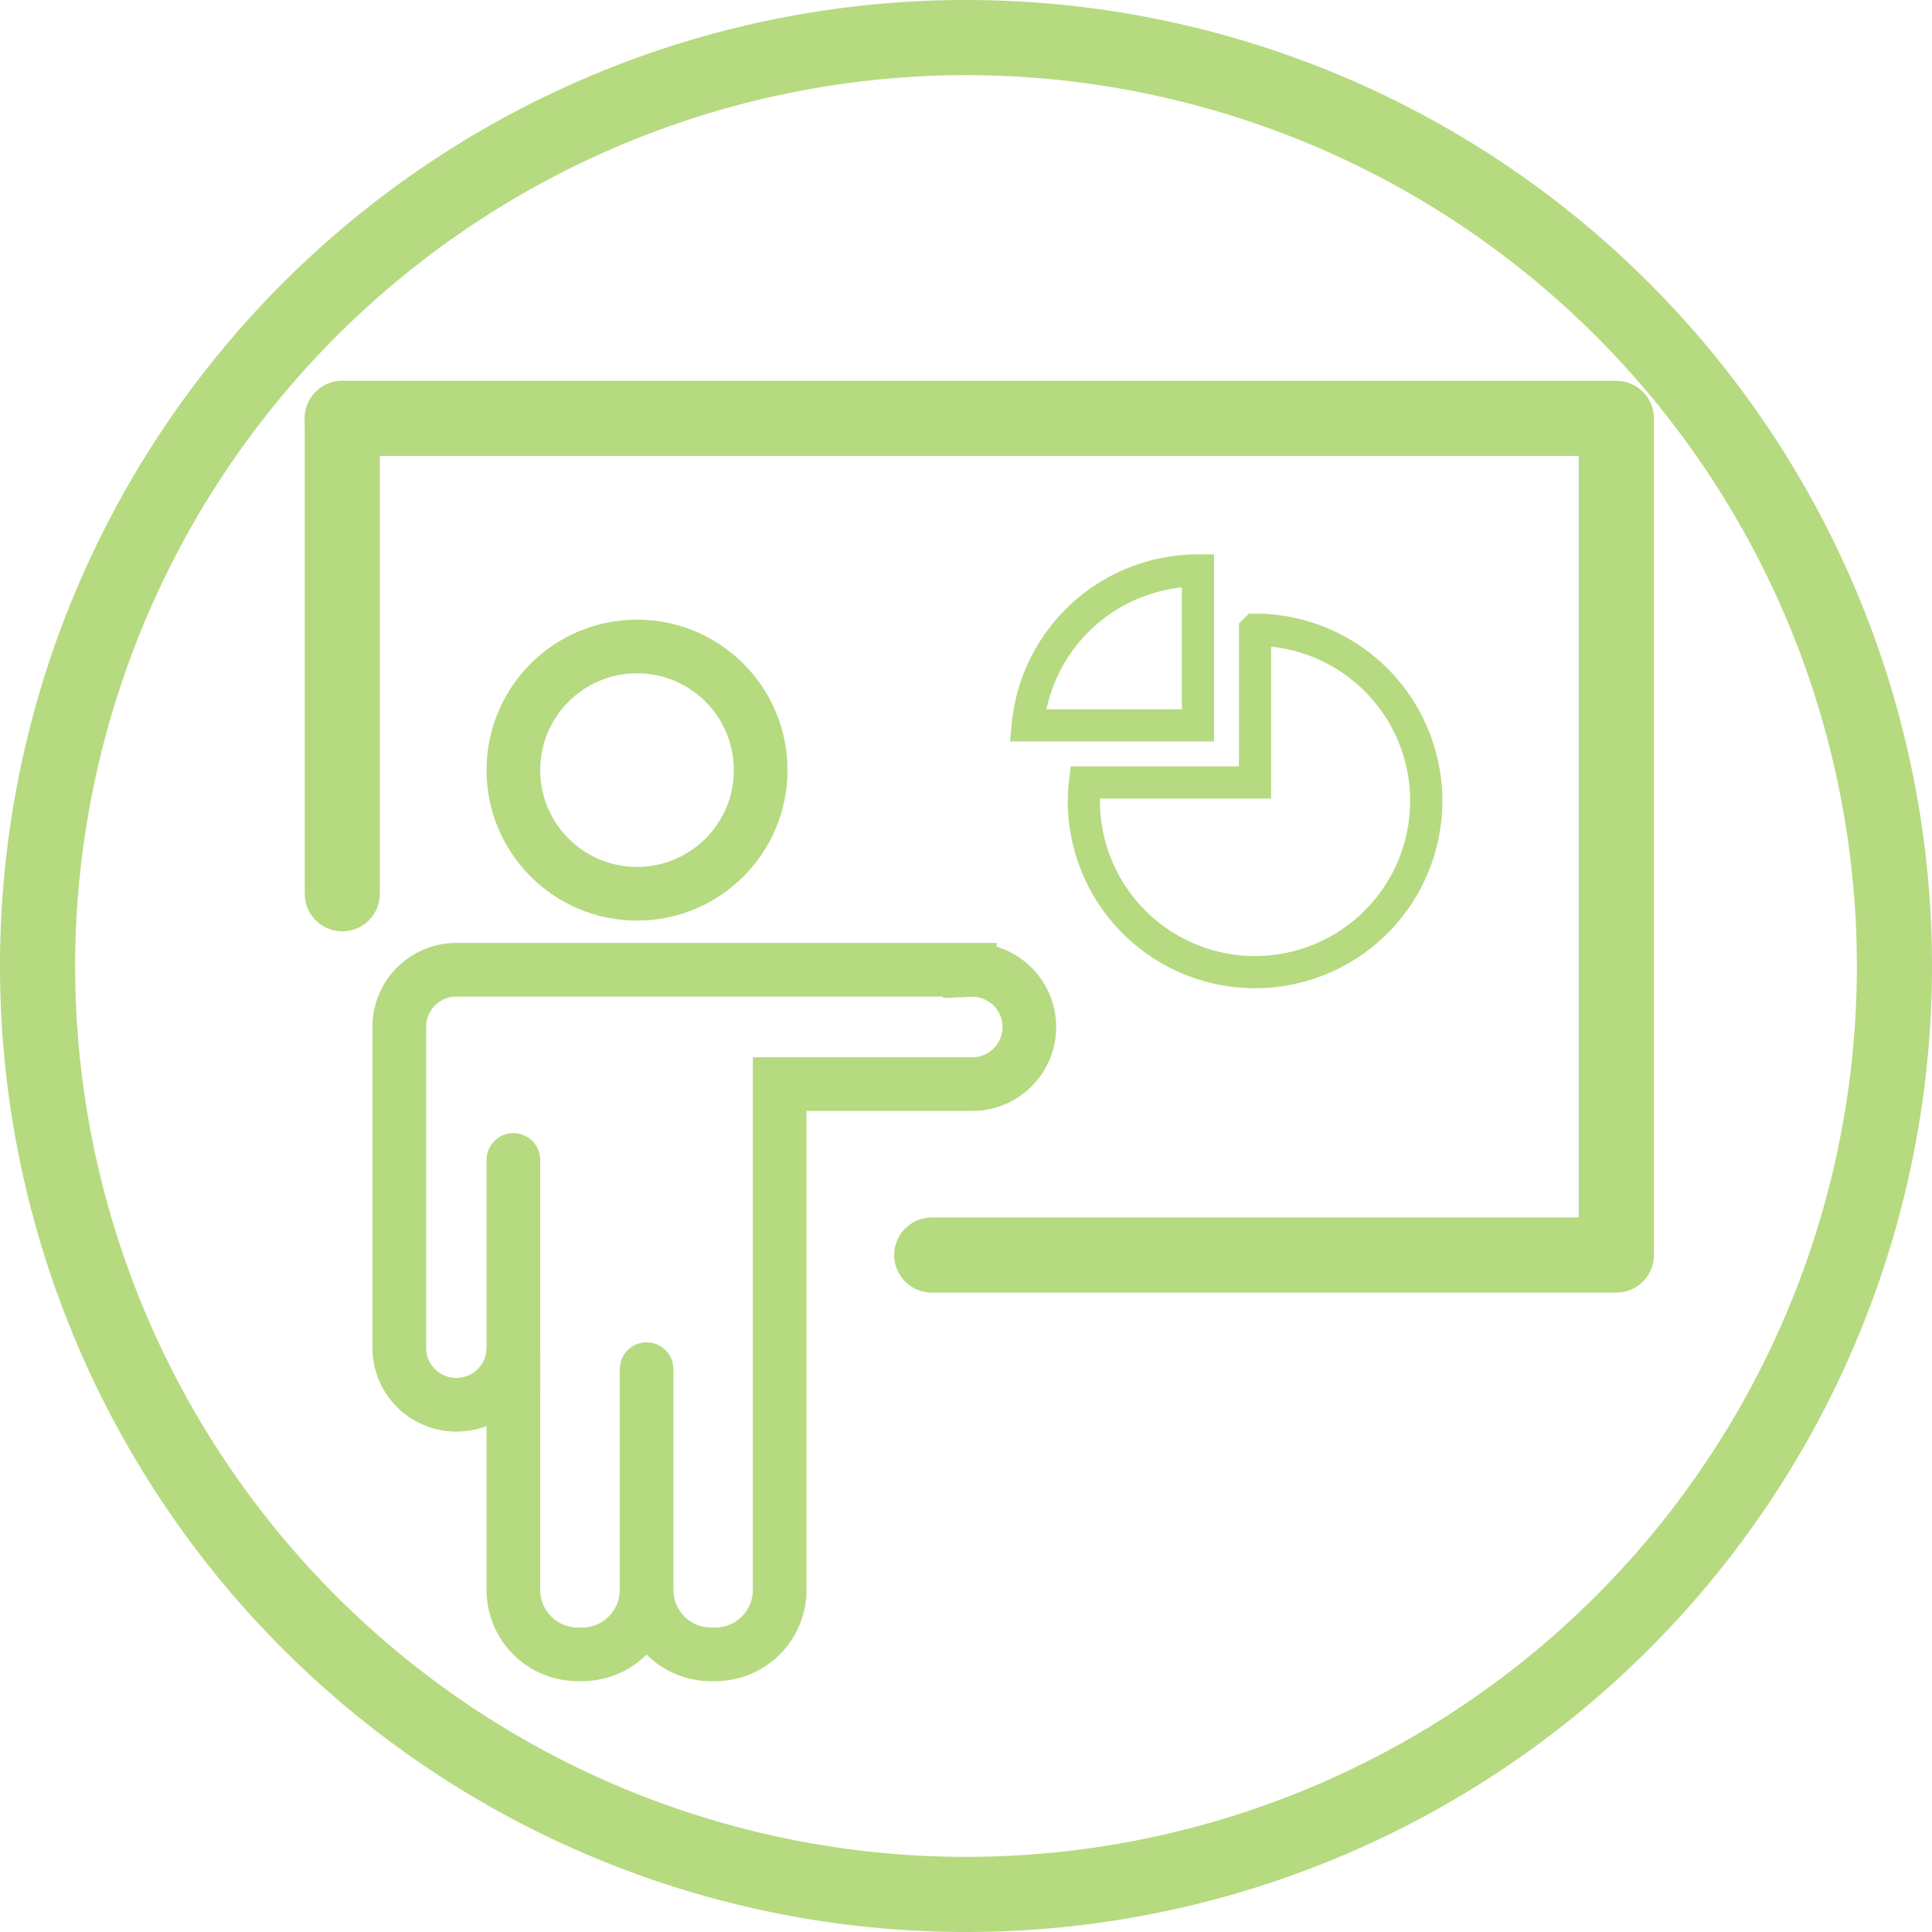 <svg xmlns="http://www.w3.org/2000/svg" viewBox="0 0 180 180"><defs><style>.cls-1{fill:#b6da80;}.cls-2,.cls-3,.cls-4,.cls-5,.cls-6{fill:none;stroke:#b6da80;stroke-miterlimit:10;}.cls-2,.cls-4,.cls-6{stroke-linecap:round;}.cls-2,.cls-3{stroke-width:5px;}.cls-4,.cls-5{stroke-width:7px;}.cls-6{stroke-width:3px;}</style></defs><g id="Green_Outline" data-name="Green Outline"><path class="cls-1" d="M90,7A83,83,0,1,1,7,90,83.09,83.09,0,0,1,90,7m0-7a90,90,0,1,0,90,90A90,90,0,0,0,90,0Z"/></g><g id="Presentation_Space" data-name="Presentation Space"><line class="cls-2" x1="60.24" y1="150.59" x2="60.24" y2="127.56"/><line class="cls-2" x1="47.83" y1="129.33" x2="47.83" y2="108.07"/><path class="cls-3" d="M90.35,90.35H42.52a5.32,5.32,0,0,0-5.32,5.32v30.12a5.32,5.32,0,0,0,10.63,0v22.34a6,6,0,0,0,6,6h.41a6,6,0,0,0,6-6,6,6,0,0,0,6,6h.4a6,6,0,0,0,6-6V101H90.35a5.32,5.32,0,1,0,0-10.63Z"/><circle class="cls-2" cx="59.35" cy="71.75" r="11.52"/><line class="cls-4" x1="31.89" y1="83.27" x2="31.89" y2="38.98"/><line class="cls-4" x1="150.59" y1="38.98" x2="31.89" y2="38.98"/><line class="cls-5" x1="150.59" y1="116.93" x2="150.59" y2="38.98"/><line class="cls-4" x1="86.81" y1="116.93" x2="150.59" y2="116.93"/><path class="cls-6" d="M116.93,58.72V72.9H101.09a14.76,14.76,0,0,0-.11,1.77,15.95,15.95,0,1,0,16-16Z"/><path class="cls-6" d="M111.61,67.58V53.15A15.94,15.94,0,0,0,95.75,67.58Z"/></g></svg>